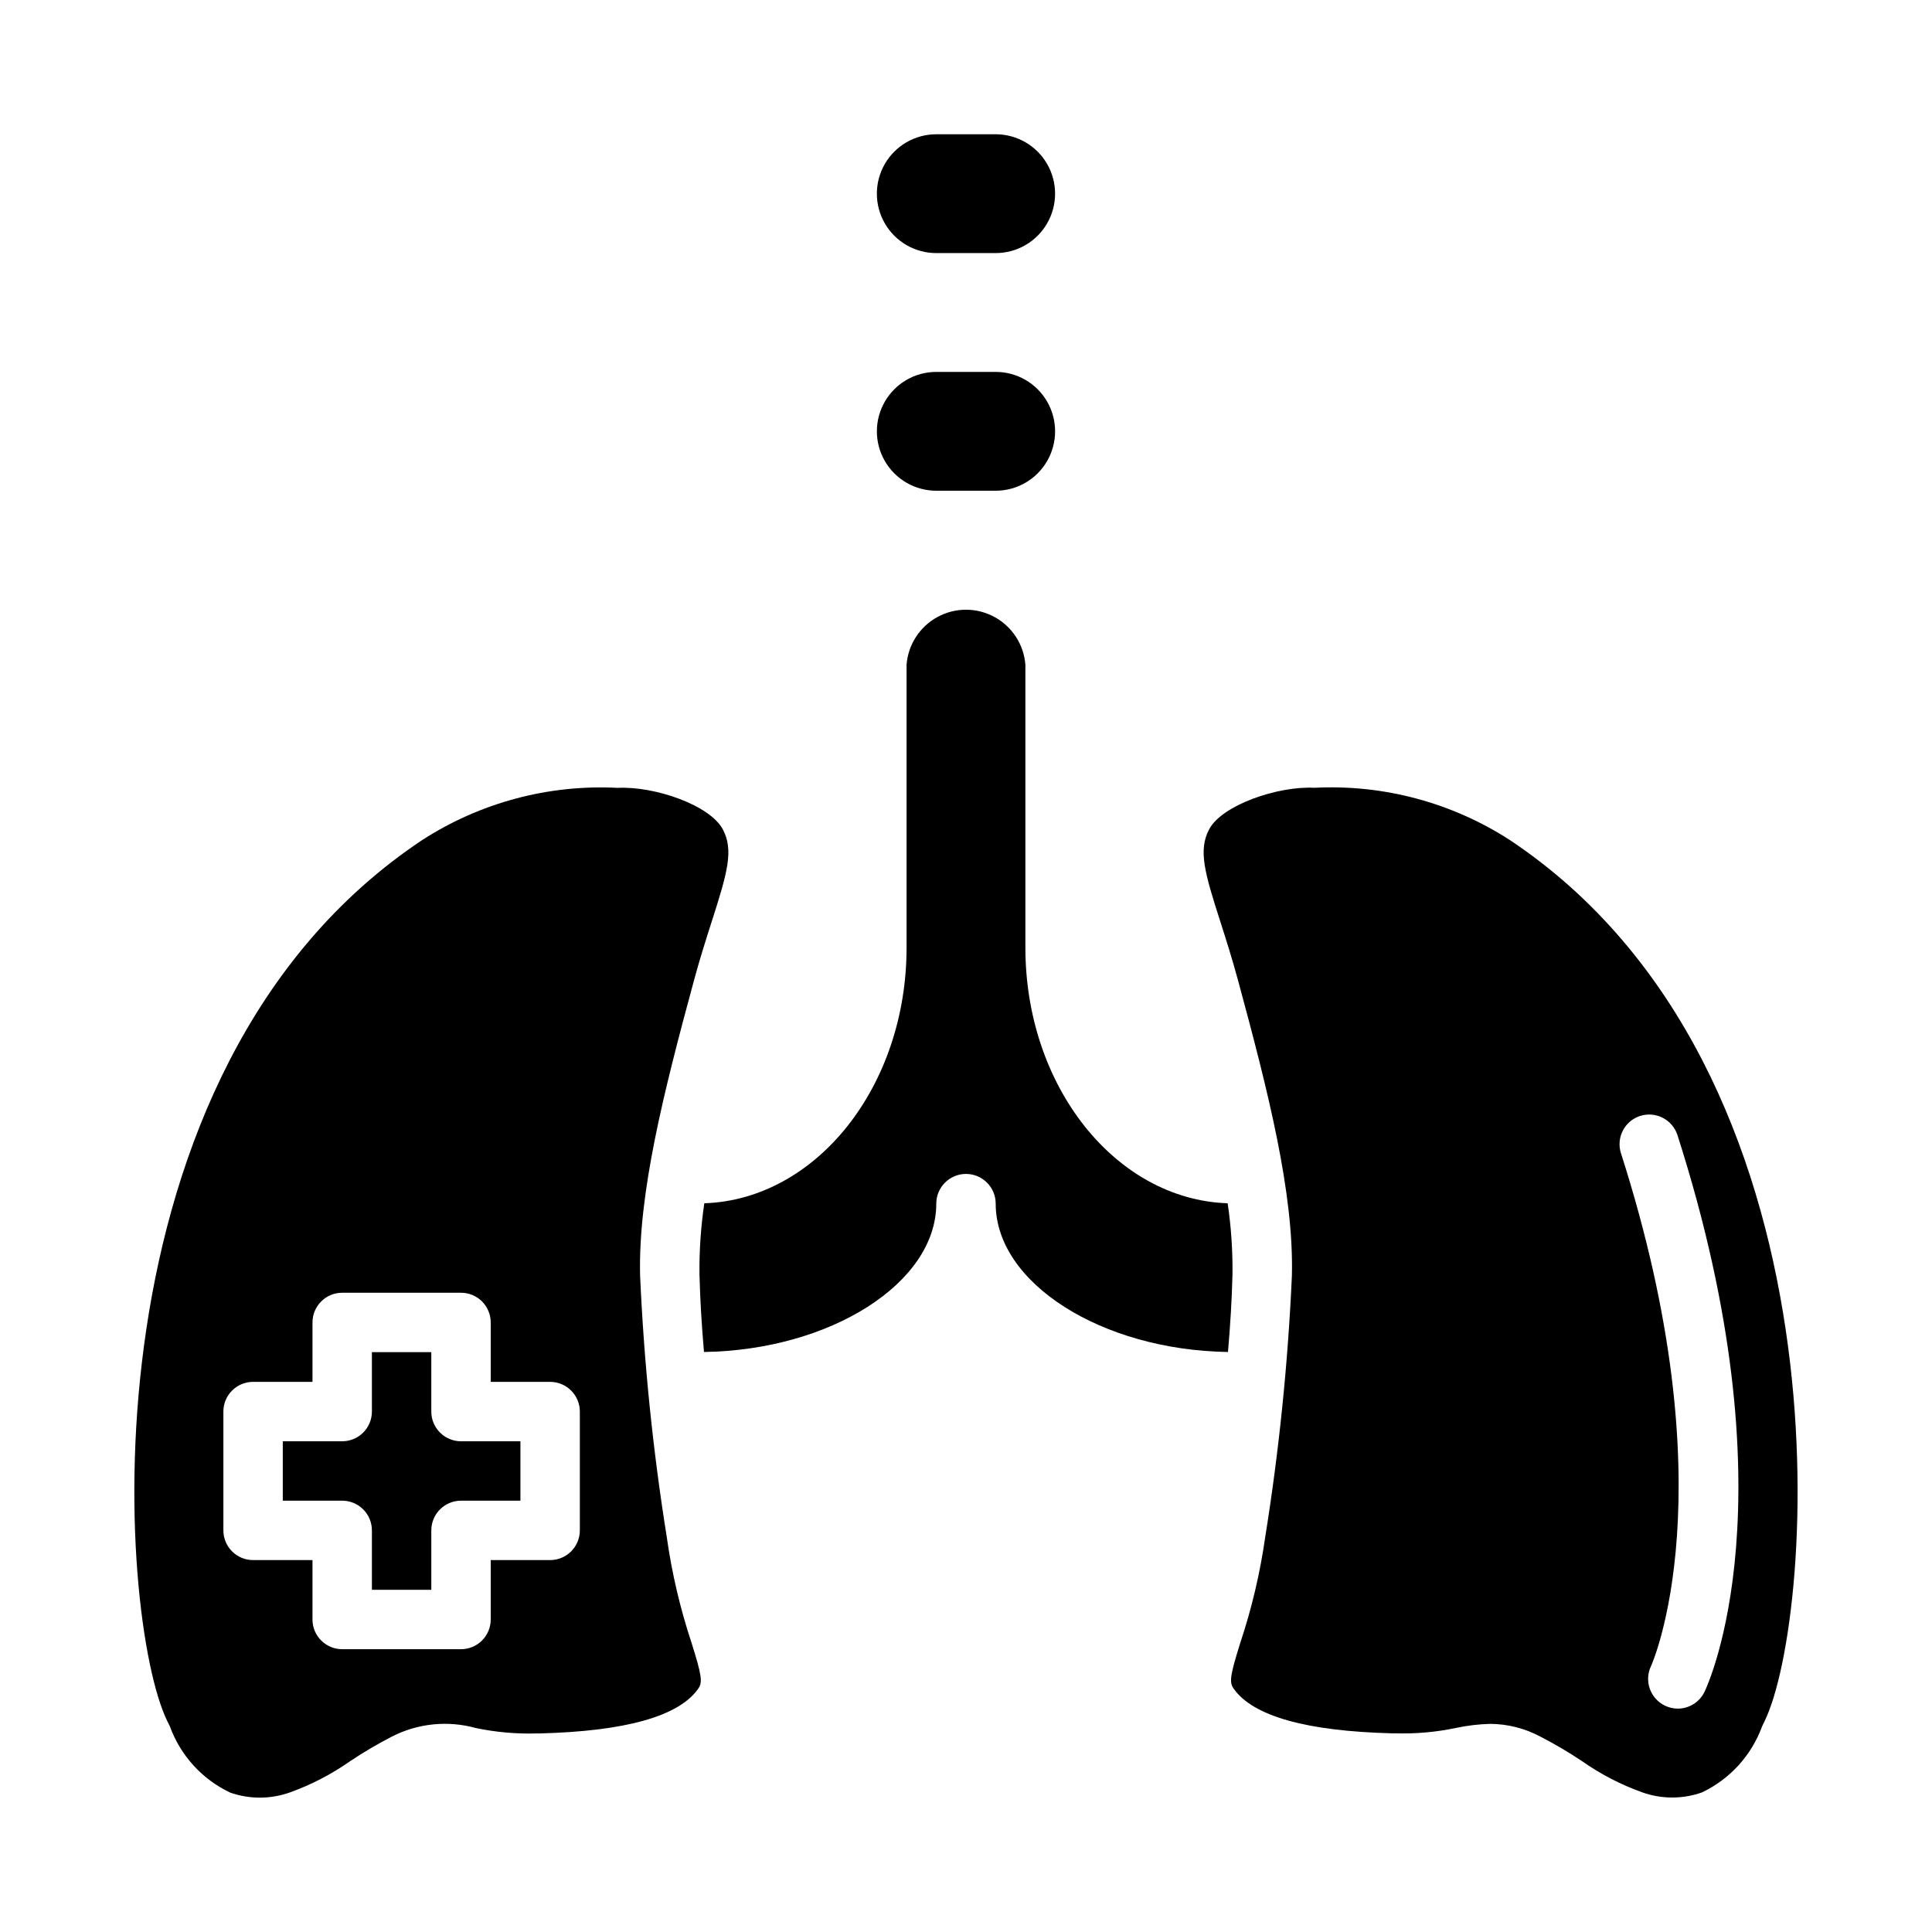 <?xml version="1.0" encoding="UTF-8"?>
<!-- Uploaded to: SVG Repo, www.svgrepo.com, Generator: SVG Repo Mixer Tools -->
<svg fill="#000000" width="800px" height="800px" version="1.1" viewBox="144 144 512 512" xmlns="http://www.w3.org/2000/svg">
 <g>
  <path d="m392.12 211.07h15.746c5.625 0 10.82-3 13.633-7.871 2.812-4.871 2.812-10.875 0-15.746s-8.008-7.871-13.633-7.871h-15.746c-5.625 0-10.82 3-13.633 7.871s-2.812 10.875 0 15.746c2.812 4.871 8.008 7.871 13.633 7.871z"/>
  <path d="m407.87 242.56h-15.746c-5.625 0-10.82 3-13.633 7.871-2.812 4.871-2.812 10.875 0 15.746 2.812 4.871 8.008 7.871 13.633 7.871h15.746c5.625 0 10.82-3 13.633-7.871 2.812-4.871 2.812-10.875 0-15.746-2.812-4.871-8.008-7.871-13.633-7.871z"/>
  <path d="m469.34 462.88c-29.68-0.992-53.602-30.961-53.602-67.754v-74.973c-0.414-5.336-3.5-10.098-8.203-12.652-4.703-2.559-10.379-2.559-15.082 0-4.699 2.555-7.789 7.316-8.203 12.652v74.973c0 36.793-23.922 66.762-53.602 67.754-0.918 6.227-1.348 12.516-1.281 18.809 0.172 6.856 0.59 13.594 1.195 20.602 33.512-0.496 61.559-18.281 61.559-39.312 0-4.348 3.527-7.875 7.875-7.875s7.871 3.527 7.871 7.875c0 21.035 28.047 38.816 61.559 39.312 0.605-7.008 1.023-13.746 1.195-20.609 0.066-6.293-0.359-12.578-1.281-18.801z"/>
  <path d="m320.72 551.45c-3.68-22.969-6.047-46.129-7.086-69.367-0.527-21.781 6.164-48.383 14.305-78.359 1.574-5.84 3.219-10.941 4.676-15.508 4.156-12.941 5.871-18.895 2.953-24.402-3.336-6.367-17.941-11.516-27.891-11.02v-0.004c-18.328-0.945-36.488 3.922-51.895 13.902-91.434 61.023-80.727 206.38-67.422 233.48l0.668 1.348c2.812 7.719 8.555 14.023 15.98 17.539 5.121 1.793 10.703 1.777 15.816-0.047 5.656-2.031 11.02-4.812 15.941-8.266 3.578-2.394 7.293-4.578 11.121-6.551 6.863-3.5 14.789-4.305 22.215-2.25 5.309 1.113 10.73 1.594 16.152 1.43h0.789c22.766-0.574 36.895-4.559 41.996-11.855 1.211-1.707 0.938-3.527-1.77-12.156v0.004c-3.016-9.094-5.207-18.438-6.551-27.922zm-23.055-1.883c0 2.09-0.832 4.09-2.309 5.566-1.477 1.477-3.477 2.305-5.566 2.305h-15.742v15.746c0 2.086-0.832 4.09-2.305 5.566-1.477 1.477-3.481 2.305-5.566 2.305h-31.488c-4.348 0-7.875-3.523-7.875-7.871v-15.746h-15.742c-4.348 0-7.871-3.523-7.871-7.871v-31.488c0-4.348 3.523-7.871 7.871-7.871h15.742v-15.746c0-4.348 3.527-7.871 7.875-7.871h31.488c2.086 0 4.09 0.832 5.566 2.305 1.473 1.477 2.305 3.481 2.305 5.566v15.742h15.742v0.004c2.09 0 4.09 0.828 5.566 2.305 1.477 1.477 2.309 3.481 2.309 5.566z"/>
  <path d="m544.22 366.68c-15.402-9.984-33.562-14.852-51.895-13.91-9.77-0.504-24.562 4.637-27.891 11.02-2.922 5.512-1.203 11.492 2.953 24.402 1.457 4.566 3.094 9.668 4.676 15.508 8.141 29.977 14.832 56.578 14.305 78.352-1.039 23.242-3.402 46.406-7.086 69.379-1.352 9.48-3.555 18.82-6.582 27.906-2.707 8.66-2.984 10.445-1.777 12.156 5.109 7.297 19.238 11.281 42.004 11.855h0.828v-0.004c5.418 0.172 10.84-0.309 16.145-1.434 2.981-0.629 6.016-0.988 9.062-1.07 4.582 0.039 9.094 1.18 13.145 3.324 3.832 1.969 7.547 4.156 11.133 6.547 4.891 3.438 10.219 6.207 15.844 8.234 5.137 1.863 10.758 1.891 15.91 0.082 7.418-3.508 13.156-9.797 15.973-17.5l0.637-1.324c13.336-27.133 24.043-172.48-67.383-233.52zm34.426 73.059-0.004 0.004c4.141-1.332 8.574 0.945 9.906 5.082 30.875 96.355 8.156 145.48 7.172 147.52h-0.004c-1.309 2.723-4.062 4.453-7.082 4.457-1.184 0-2.348-0.27-3.41-0.789-1.879-0.906-3.324-2.523-4.016-4.492-0.688-1.973-0.566-4.137 0.34-6.016 0.188-0.402 20.766-46.184-7.973-135.87-1.328-4.133 0.941-8.559 5.066-9.895z"/>
  <path d="m258.3 518.08v-15.742h-15.742v15.742c0 2.09-0.828 4.09-2.305 5.566-1.477 1.477-3.481 2.305-5.566 2.305h-15.746v15.742h15.742l0.004 0.004c2.086 0 4.09 0.828 5.566 2.305 1.477 1.477 2.305 3.481 2.305 5.566v15.742h15.742v-15.742c0-4.348 3.527-7.871 7.875-7.871h15.742v-15.746h-15.742c-4.348 0-7.875-3.523-7.875-7.871z"/>
 </g>
</svg>